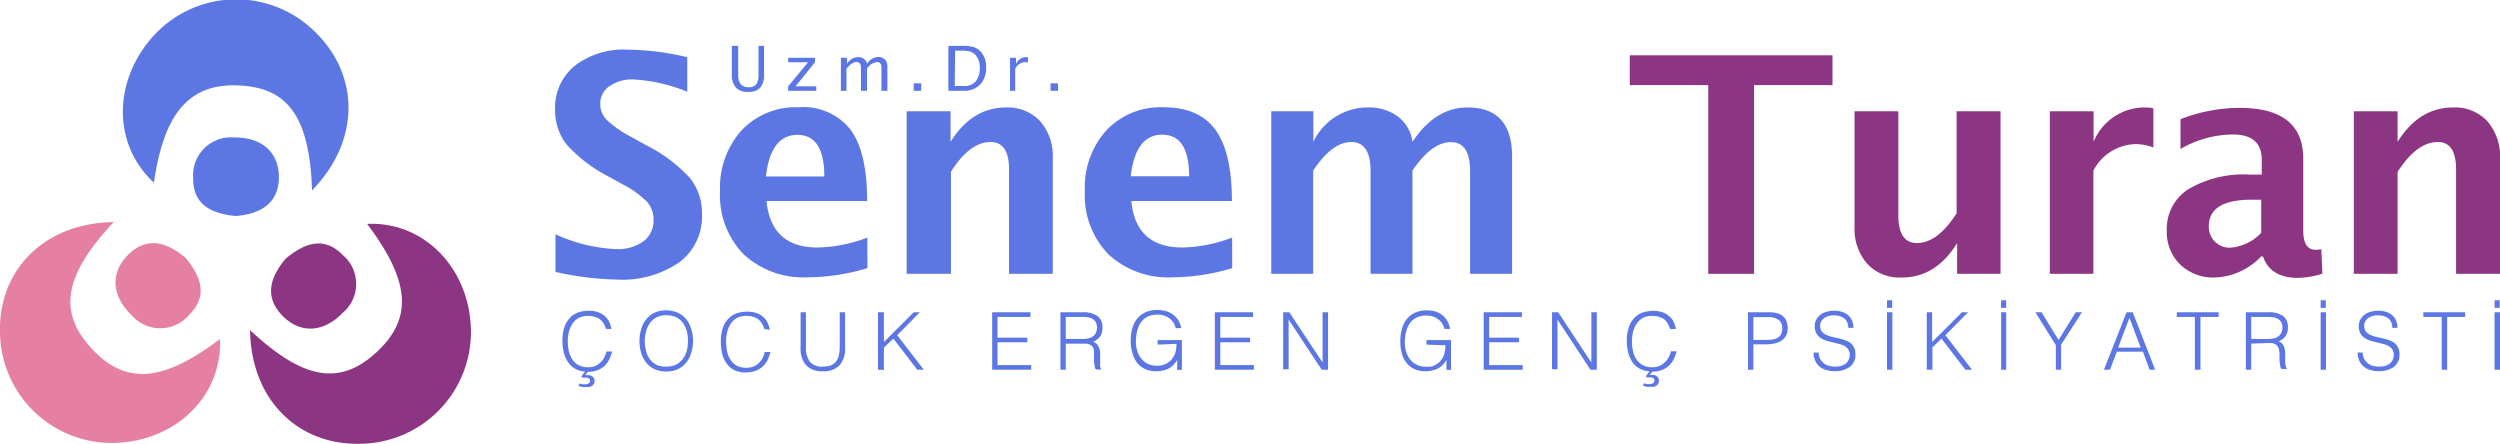 <svg id="Layer_1" data-name="Layer 1" xmlns="http://www.w3.org/2000/svg" viewBox="0 0 251.72 44.69"><defs><style>.cls-1{fill:#5c77e4;}.cls-2{fill:#8c3582;}.cls-3{fill:#e580a2;}</style></defs><title>uzman-doktor-senem-turan-cocuk-ve-genc-ergen-psikiyatristi</title><path class="cls-1" d="M61,33.12a1.63,1.63,0,0,0-.63-1,2.05,2.05,0,0,0-1.2-.31,2,2,0,0,0-.9.2,1.78,1.78,0,0,0-.62.57,2.5,2.5,0,0,0-.36.81,3.87,3.87,0,0,0-.12,1,4.92,4.92,0,0,0,.1.94,2.46,2.46,0,0,0,.34.83,1.67,1.67,0,0,0,.62.59,2,2,0,0,0,1,.23,1.87,1.87,0,0,0,.68-.12,1.72,1.72,0,0,0,.53-.34,2.16,2.16,0,0,0,.39-.5,2.48,2.48,0,0,0,.23-.63h.57a3.35,3.35,0,0,1-.27.77,2.47,2.47,0,0,1-.46.65,2.15,2.15,0,0,1-.71.45,2.4,2.4,0,0,1-1,.18l-.26.33.14,0,.15,0a.67.67,0,0,1,.43.14.46.46,0,0,1,.19.28.74.74,0,0,1,0,.37.63.63,0,0,1-.19.26,1,1,0,0,1-.31.14,1.14,1.14,0,0,1-.37,0,1.61,1.61,0,0,1-.37,0l-.36-.11.12-.24.26.08a1.09,1.09,0,0,0,.26,0l.18,0,.17-.07a.3.3,0,0,0,.18-.29.25.25,0,0,0-.13-.24.51.51,0,0,0-.28-.07.52.52,0,0,0-.17,0l-.18,0-.12-.1.38-.52a2.08,2.08,0,0,1-1.75-1,2.65,2.65,0,0,1-.4-.94,4.52,4.52,0,0,1-.13-1.12,4.43,4.43,0,0,1,.2-1.41,2.49,2.49,0,0,1,.57-.94,2.06,2.06,0,0,1,.85-.54,3.34,3.34,0,0,1,1.07-.16,2.71,2.71,0,0,1,.82.12,1.83,1.83,0,0,1,.68.35,1.92,1.92,0,0,1,.48.57,2.62,2.62,0,0,1,.26.79Z" transform="translate(0 0)"/><path class="cls-1" d="M64.39,34.34a3.85,3.85,0,0,1,.17-1.19,2.6,2.6,0,0,1,.51-1,2.34,2.34,0,0,1,.83-.66,2.66,2.66,0,0,1,1.15-.24,2.78,2.78,0,0,1,1.19.24,2.28,2.28,0,0,1,.85.65,2.65,2.65,0,0,1,.51,1,3.85,3.85,0,0,1,.18,1.19,3.79,3.79,0,0,1-.18,1.18,2.6,2.6,0,0,1-.51,1,2.29,2.29,0,0,1-.84.66,3,3,0,0,1-2.35,0,2.47,2.47,0,0,1-.84-.66,2.94,2.94,0,0,1-.51-1A4.1,4.1,0,0,1,64.39,34.34Zm2.7,2.57a2.06,2.06,0,0,0,1-.21,1.86,1.86,0,0,0,.67-.57,2.54,2.54,0,0,0,.39-.81,4,4,0,0,0,.12-1,3.61,3.61,0,0,0-.15-1.08,2.24,2.24,0,0,0-.43-.81,1.75,1.75,0,0,0-.68-.52,2.37,2.37,0,0,0-.9-.17,2.06,2.06,0,0,0-1,.21,2.09,2.09,0,0,0-.67.58,2.47,2.47,0,0,0-.38.82,3.72,3.72,0,0,0,0,2,2.38,2.38,0,0,0,.38.82,1.94,1.94,0,0,0,.67.57A2.25,2.25,0,0,0,67.09,36.91Z" transform="translate(0 0)"/><path class="cls-1" d="M76.94,33.12a1.72,1.72,0,0,0-.63-1,2.08,2.08,0,0,0-1.2-.31,1.93,1.93,0,0,0-.9.2,1.78,1.78,0,0,0-.62.57,2.5,2.5,0,0,0-.36.81,3.93,3.93,0,0,0-.12,1,5,5,0,0,0,.1,1,2.46,2.46,0,0,0,.34.83,1.76,1.76,0,0,0,.62.59,2,2,0,0,0,1,.22,1.87,1.87,0,0,0,.68-.12,1.69,1.69,0,0,0,.53-.33,2.16,2.16,0,0,0,.39-.5,2.55,2.55,0,0,0,.23-.64h.57a3.61,3.61,0,0,1-.28.8,2.33,2.33,0,0,1-.48.65,2.29,2.29,0,0,1-.74.45,2.76,2.76,0,0,1-1,.16,2.46,2.46,0,0,1-1.14-.24,2.21,2.21,0,0,1-.78-.67,2.78,2.78,0,0,1-.44-1,4.79,4.79,0,0,1-.13-1.16,4.17,4.17,0,0,1,.2-1.41,2.49,2.49,0,0,1,.57-.94,2.06,2.06,0,0,1,.85-.54,3.34,3.34,0,0,1,1.07-.16,2.71,2.71,0,0,1,.82.12,1.92,1.92,0,0,1,1.16.92,2.62,2.62,0,0,1,.26.79Z" transform="translate(0 0)"/><path class="cls-1" d="M80.61,31.44h.54v3.45a2.38,2.38,0,0,0,.41,1.55,1.57,1.57,0,0,0,1.29.47,2.3,2.3,0,0,0,.79-.12,1.21,1.21,0,0,0,.53-.38,1.67,1.67,0,0,0,.29-.63,3.87,3.87,0,0,0,.09-.89V31.44h.54v3.61a2.45,2.45,0,0,1-.56,1.73,2.18,2.18,0,0,1-1.68.6,2.16,2.16,0,0,1-1.69-.61,2.47,2.47,0,0,1-.55-1.72Z" transform="translate(0 0)"/><path class="cls-1" d="M88.4,37.23V31.44H89v3l3-3h.62l-2.28,2.31,2.68,3.48h-.66l-2.41-3.14L89,35v2.24Z" transform="translate(0 0)"/><path class="cls-1" d="M99.9,37.23V31.44h3.85v.47h-3.31V34h3v.46h-3v2.3h3.39v.47Z" transform="translate(0 0)"/><path class="cls-1" d="M107.31,34.6v2.63h-.54V31.44H109a2.53,2.53,0,0,1,1.47.36A1.34,1.34,0,0,1,111,33a1.47,1.47,0,0,1-.22.87,1.76,1.76,0,0,1-.72.55.81.81,0,0,1,.4.25,1.16,1.16,0,0,1,.22.39,1.71,1.71,0,0,1,.09.46,3.67,3.67,0,0,1,0,.46c0,.22,0,.4,0,.55a2.43,2.43,0,0,0,0,.35.73.73,0,0,0,.07.21.23.23,0,0,0,.09.12v0h-.6a1,1,0,0,1-.12-.4,4.69,4.69,0,0,1-.06-.54l0-.55a3.42,3.42,0,0,0,0-.43,1,1,0,0,0-.15-.38.86.86,0,0,0-.26-.21,1.29,1.29,0,0,0-.35-.1l-.39,0Zm1.71-.47a2.47,2.47,0,0,0,.56-.06,1.29,1.29,0,0,0,.46-.2,1,1,0,0,0,.3-.36,1.23,1.23,0,0,0,0-1.06,1,1,0,0,0-.31-.32,1.11,1.11,0,0,0-.45-.17,3.07,3.07,0,0,0-.53-.05h-1.74v2.22Z" transform="translate(0 0)"/><path class="cls-1" d="M116.56,34.7v-.46H119v3h-.47v-1a2.73,2.73,0,0,1-.35.47,2,2,0,0,1-.45.36,2,2,0,0,1-.6.23,3.48,3.48,0,0,1-.76.08,2.59,2.59,0,0,1-1-.19,2.2,2.2,0,0,1-.81-.58,2.59,2.59,0,0,1-.52-1,4.19,4.19,0,0,1-.19-1.35,4.06,4.06,0,0,1,.16-1.18,2.72,2.72,0,0,1,.49-1,2.44,2.44,0,0,1,.84-.64,2.85,2.85,0,0,1,1.18-.23,3.37,3.37,0,0,1,.86.11,2.34,2.34,0,0,1,.71.34,2.25,2.25,0,0,1,.54.57,2.44,2.44,0,0,1,.31.81h-.56a1.87,1.87,0,0,0-.24-.58,1.91,1.91,0,0,0-.42-.43,1.93,1.93,0,0,0-.54-.26,2.11,2.11,0,0,0-.62-.09,2.15,2.15,0,0,0-1,.2,1.82,1.82,0,0,0-.67.56,2.44,2.44,0,0,0-.39.88,4.85,4.85,0,0,0-.13,1.12,2.82,2.82,0,0,0,.15.92,2.33,2.33,0,0,0,.41.76,1.94,1.94,0,0,0,.65.52,2.23,2.23,0,0,0,1.37.14,1.78,1.78,0,0,0,.49-.17,2.13,2.13,0,0,0,.43-.31,2,2,0,0,0,.35-.48,1.9,1.9,0,0,0,.18-.57,3.21,3.21,0,0,0,.06-.63Z" transform="translate(0 0)"/><path class="cls-1" d="M122.32,37.23V31.44h3.85v.47h-3.3V34h3v.46h-3v2.3h3.38v.47Z" transform="translate(0 0)"/><path class="cls-1" d="M129.75,32.18h0v5h-.55V31.44h.62l3.35,5.06h0V31.44h.55v5.79h-.64Z" transform="translate(0 0)"/><path class="cls-1" d="M143.63,34.7v-.46h2.47v3h-.46v-1a2.73,2.73,0,0,1-.35.47,2,2,0,0,1-.45.36,2.14,2.14,0,0,1-.6.23,3.48,3.48,0,0,1-.76.08,2.64,2.64,0,0,1-1-.19,2.17,2.17,0,0,1-.8-.58,2.59,2.59,0,0,1-.52-1A4.19,4.19,0,0,1,141,34.3a4.06,4.06,0,0,1,.16-1.18,2.57,2.57,0,0,1,.49-1,2.35,2.35,0,0,1,.84-.64,2.85,2.85,0,0,1,1.18-.23,3.37,3.37,0,0,1,.86.11A2.13,2.13,0,0,1,146,33.12h-.56a1.74,1.74,0,0,0-.66-1,1.93,1.93,0,0,0-.54-.26,2.37,2.37,0,0,0-1.6.11,1.74,1.74,0,0,0-.67.56,2.44,2.44,0,0,0-.39.88,4.36,4.36,0,0,0-.13,1.12,3.1,3.1,0,0,0,.14.92,2.53,2.53,0,0,0,.41.76,1.93,1.93,0,0,0,1.55.71,2,2,0,0,0,.48,0,1.62,1.62,0,0,0,.48-.17,2.19,2.19,0,0,0,.44-.31,1.72,1.72,0,0,0,.34-.48,1.91,1.91,0,0,0,.19-.57,3.21,3.21,0,0,0,.06-.63Z" transform="translate(0 0)"/><path class="cls-1" d="M149.39,37.23V31.44h3.85v.47h-3.3V34h3v.46h-3v2.3h3.38v.47Z" transform="translate(0 0)"/><path class="cls-1" d="M156.82,32.18h0v5h-.55V31.44h.62l3.34,5.06h0V31.44h.55v5.79h-.64Z" transform="translate(0 0)"/><path class="cls-1" d="M168.14,33.12a1.67,1.67,0,0,0-.62-1,2.1,2.1,0,0,0-1.2-.31,1.93,1.93,0,0,0-.9.2,1.78,1.78,0,0,0-.62.57,2.14,2.14,0,0,0-.36.81,3.87,3.87,0,0,0-.12,1,4.23,4.23,0,0,0,.1.94,2.67,2.67,0,0,0,.33.83,1.78,1.78,0,0,0,.63.59,2,2,0,0,0,1,.23,1.81,1.81,0,0,0,.67-.12,1.77,1.77,0,0,0,.54-.34A1.89,1.89,0,0,0,168,36a2.17,2.17,0,0,0,.24-.63h.57a3.35,3.35,0,0,1-.27.77,2.51,2.51,0,0,1-.47.65,2.11,2.11,0,0,1-.7.45,2.43,2.43,0,0,1-1,.18l-.26.33.14,0,.14,0a.65.65,0,0,1,.43.14.42.42,0,0,1,.19.28.64.64,0,0,1,0,.37.55.55,0,0,1-.19.26.83.83,0,0,1-.3.14,1.14,1.14,0,0,1-.37,0,1.55,1.55,0,0,1-.37,0l-.36-.11.12-.24.25.08a1.09,1.09,0,0,0,.26,0l.18,0,.18-.07a.32.32,0,0,0,.12-.11.27.27,0,0,0,.05-.18.26.26,0,0,0-.12-.24.53.53,0,0,0-.28-.07.55.55,0,0,0-.18,0l-.17,0-.12-.1.38-.52a2.27,2.27,0,0,1-1.05-.29,2.2,2.2,0,0,1-.71-.68,3.07,3.07,0,0,1-.4-.94,5.05,5.05,0,0,1-.13-1.12,4.15,4.15,0,0,1,.21-1.41,2.36,2.36,0,0,1,.56-.94,2.16,2.16,0,0,1,.86-.54,3.29,3.29,0,0,1,1.07-.16,2.76,2.76,0,0,1,.82.12,1.79,1.79,0,0,1,.67.35,1.81,1.81,0,0,1,.49.57,2.62,2.62,0,0,1,.26.79Z" transform="translate(0 0)"/><path class="cls-1" d="M176,37.23V31.44h2.11a3.06,3.06,0,0,1,.93.13,1.47,1.47,0,0,1,.57.36,1.07,1.07,0,0,1,.3.51,2.11,2.11,0,0,1,.09.62,1.47,1.47,0,0,1-.2.79,1.44,1.44,0,0,1-.51.5,2.3,2.3,0,0,1-.71.25,4.33,4.33,0,0,1-.8.07h-1.24v2.56Zm1.8-3a4.86,4.86,0,0,0,.69-.05A1.28,1.28,0,0,0,179,34a.82.82,0,0,0,.33-.36,1.34,1.34,0,0,0,.12-.6,1,1,0,0,0-.36-.83,1.83,1.83,0,0,0-1.13-.28h-1.42v2.3Z" transform="translate(0 0)"/><path class="cls-1" d="M183.11,35.5a1.77,1.77,0,0,0,.17.66,1.41,1.41,0,0,0,.37.43,1.22,1.22,0,0,0,.51.25,2.45,2.45,0,0,0,.62.07,2.19,2.19,0,0,0,.66-.09,1.35,1.35,0,0,0,.46-.26,1.08,1.08,0,0,0,.26-.38,1.22,1.22,0,0,0,.09-.46.92.92,0,0,0-.16-.55,1.17,1.17,0,0,0-.39-.34,2.4,2.4,0,0,0-.57-.21l-.65-.16c-.22-.05-.44-.11-.65-.18a2,2,0,0,1-.56-.28,1.37,1.37,0,0,1-.4-.46,1.45,1.45,0,0,1-.15-.7,1.47,1.47,0,0,1,.12-.58,1.63,1.63,0,0,1,.37-.5,1.84,1.84,0,0,1,.62-.34,2.74,2.74,0,0,1,1.7,0,1.61,1.61,0,0,1,.61.37,1.54,1.54,0,0,1,.36.55,1.85,1.85,0,0,1,.12.67h-.52a1.26,1.26,0,0,0-.12-.57,1,1,0,0,0-.31-.4,1.5,1.5,0,0,0-.46-.22,1.88,1.88,0,0,0-.53-.07,1.81,1.81,0,0,0-.7.11,1.31,1.31,0,0,0-.46.3,1.05,1.05,0,0,0-.23.41,1.14,1.14,0,0,0,0,.45.81.81,0,0,0,.23.45,1.28,1.28,0,0,0,.43.28,3.83,3.83,0,0,0,.57.18l.63.14a6.32,6.32,0,0,1,.62.18,2.3,2.3,0,0,1,.54.28,1.3,1.3,0,0,1,.37.46,1.54,1.54,0,0,1,.14.69,1.51,1.51,0,0,1-.55,1.25,2.47,2.47,0,0,1-1.56.44,2.84,2.84,0,0,1-.84-.12,1.68,1.68,0,0,1-.66-.35,1.53,1.53,0,0,1-.44-.59,1.88,1.88,0,0,1-.16-.82Z" transform="translate(0 0)"/><path class="cls-1" d="M190,37.23V31.44h.54v5.79Zm0-7h.52V31H190Z" transform="translate(0 0)"/><path class="cls-1" d="M194,37.23V31.44h.54v3l3-3h.62l-2.28,2.31,2.68,3.48h-.67l-2.41-3.14-.91.9v2.24Z" transform="translate(0 0)"/><path class="cls-1" d="M201.49,37.23V31.44H202v5.79Zm0-7H202V31h-.52Z" transform="translate(0 0)"/><path class="cls-1" d="M207.27,34.23,209,31.44h.63l-2.1,3.26v2.53H207V34.75l-2.07-3.31h.63Z" transform="translate(0 0)"/><path class="cls-1" d="M211.84,37.23l2.28-5.79h.62L217,37.23h-.56l-.67-1.82h-2.63l-.69,1.82ZM213.27,35h2.27l-1.13-3Z" transform="translate(0 0)"/><path class="cls-1" d="M219.18,31.44h4.21v.47h-1.83v5.32H221V31.91h-1.83Z" transform="translate(0 0)"/><path class="cls-1" d="M226.67,34.6v2.63h-.54V31.44h2.26a2.53,2.53,0,0,1,1.47.36,1.34,1.34,0,0,1,.5,1.16,1.47,1.47,0,0,1-.22.87,1.76,1.76,0,0,1-.72.55.81.81,0,0,1,.4.25A1.16,1.16,0,0,1,230,35a1.71,1.71,0,0,1,.09.46,3.67,3.67,0,0,1,0,.46c0,.22,0,.4,0,.55a2.43,2.43,0,0,0,.05.35.73.73,0,0,0,.07.21.23.23,0,0,0,.09.12v0h-.6a1,1,0,0,1-.12-.4,4.69,4.69,0,0,1-.06-.54c0-.19,0-.37,0-.55a3.42,3.42,0,0,0-.05-.43,1,1,0,0,0-.15-.38.86.86,0,0,0-.26-.21,1.29,1.29,0,0,0-.35-.1l-.39,0Zm1.71-.47a2.47,2.47,0,0,0,.56-.06,1.29,1.29,0,0,0,.46-.2,1,1,0,0,0,.3-.36,1.23,1.23,0,0,0,0-1.06,1,1,0,0,0-.31-.32,1.23,1.23,0,0,0-.45-.17,3.07,3.07,0,0,0-.53-.05h-1.74v2.22Z" transform="translate(0 0)"/><path class="cls-1" d="M233.66,37.23V31.44h.54v5.79Zm0-7h.52V31h-.52Z" transform="translate(0 0)"/><path class="cls-1" d="M237.89,35.5a1.77,1.77,0,0,0,.17.66,1.41,1.41,0,0,0,.37.43,1.22,1.22,0,0,0,.51.25,2.43,2.43,0,0,0,.61.07,2.22,2.22,0,0,0,.67-.09,1.35,1.35,0,0,0,.46-.26,1.08,1.08,0,0,0,.26-.38,1.21,1.21,0,0,0,.08-.46.92.92,0,0,0-.15-.55,1.12,1.12,0,0,0-.4-.34,2.17,2.17,0,0,0-.56-.21l-.65-.16c-.22-.05-.44-.11-.65-.18a2,2,0,0,1-.56-.28,1.27,1.27,0,0,1-.4-.46,1.45,1.45,0,0,1-.15-.7,1.47,1.47,0,0,1,.12-.58,1.63,1.63,0,0,1,.37-.5,1.84,1.84,0,0,1,.62-.34,2.74,2.74,0,0,1,1.7,0,1.61,1.61,0,0,1,.61.37,1.54,1.54,0,0,1,.36.55,1.85,1.85,0,0,1,.12.67h-.52a1.26,1.26,0,0,0-.12-.57,1,1,0,0,0-.31-.4,1.5,1.5,0,0,0-.46-.22,1.88,1.88,0,0,0-.53-.07,1.77,1.77,0,0,0-.7.11,1.31,1.31,0,0,0-.46.3,1.05,1.05,0,0,0-.23.41,1,1,0,0,0,0,.45.81.81,0,0,0,.23.45,1.28,1.28,0,0,0,.43.28,3.83,3.83,0,0,0,.57.18l.63.14a6.32,6.32,0,0,1,.62.18,2.3,2.3,0,0,1,.54.28,1.3,1.3,0,0,1,.37.46,1.54,1.54,0,0,1,.14.69,1.51,1.51,0,0,1-.55,1.25,2.47,2.47,0,0,1-1.56.44,2.84,2.84,0,0,1-.84-.12,1.68,1.68,0,0,1-.66-.35,1.53,1.53,0,0,1-.44-.59,1.88,1.88,0,0,1-.16-.82Z" transform="translate(0 0)"/><path class="cls-1" d="M244,31.44h4.21v.47H246.4v5.32h-.55V31.91H244Z" transform="translate(0 0)"/><path class="cls-1" d="M251.17,37.23V31.44h.55v5.79Zm0-7h.52V31h-.52Z" transform="translate(0 0)"/><path class="cls-1" d="M55.93,27.38V23.59A16.43,16.43,0,0,0,62,25.08a4.44,4.44,0,0,0,2.8-.79,2.57,2.57,0,0,0,1-2.15,2.65,2.65,0,0,0-.64-1.81,9.76,9.76,0,0,0-2.43-1.75l-1.48-.82a14.67,14.67,0,0,1-4.19-3.2A5.58,5.58,0,0,1,55.89,11a5.42,5.42,0,0,1,2-4.39A8.06,8.06,0,0,1,63.2,5a26.69,26.69,0,0,1,6,.76V9.24A16.57,16.57,0,0,0,63.79,8a4,4,0,0,0-2.43.68,2.11,2.11,0,0,0-.92,1.78,2.26,2.26,0,0,0,.64,1.6,10.83,10.83,0,0,0,2.41,1.69l1.59.88a15.41,15.41,0,0,1,4.39,3.29,5.67,5.67,0,0,1,1.21,3.67,5.74,5.74,0,0,1-2.28,4.82,10.15,10.15,0,0,1-6.29,1.74A30.82,30.82,0,0,1,55.93,27.38Z" transform="translate(0 0)"/><path class="cls-1" d="M87.34,27a21.44,21.44,0,0,1-6,.92,8.84,8.84,0,0,1-6.47-2.32,8.52,8.52,0,0,1-2.37-6.36,8.64,8.64,0,0,1,2.17-6.12,7.52,7.52,0,0,1,5.74-2.32,6.05,6.05,0,0,1,5.24,2.27q1.66,2.27,1.66,7.17H77.18q.45,4.68,5.15,4.68a14.79,14.79,0,0,0,5-1ZM77.12,17.77H83q0-4.18-2.7-4.19T77.12,17.77Z" transform="translate(0 0)"/><path class="cls-1" d="M91.29,27.57V11.2h4.42v3.08c1.44-2.3,3.3-3.46,5.57-3.46a4.47,4.47,0,0,1,3.46,1.39A5.38,5.38,0,0,1,106,16V27.57H101.6V17.09c0-1.86-.62-2.79-1.85-2.79-1.41,0-2.75,1-4,3V27.57Z" transform="translate(0 0)"/><path class="cls-1" d="M124.07,27a21.44,21.44,0,0,1-6,.92,8.84,8.84,0,0,1-6.47-2.32,8.52,8.52,0,0,1-2.37-6.36,8.59,8.59,0,0,1,2.17-6.12,7.51,7.51,0,0,1,5.73-2.32q3.6,0,5.25,2.27t1.66,7.17H113.91q.45,4.68,5.15,4.68a14.79,14.79,0,0,0,5-1Zm-10.22-9.25h5.88q0-4.18-2.7-4.19T113.85,17.77Z" transform="translate(0 0)"/><path class="cls-1" d="M128,27.57V11.2h4.24v3.08a6.05,6.05,0,0,1,5.51-3.46,4.88,4.88,0,0,1,3,.91,3.86,3.86,0,0,1,1.47,2.55c1.53-2.3,3.38-3.46,5.54-3.46,3,0,4.49,1.65,4.49,4.95v11.8h-4.23V17.22c0-1.94-.65-2.91-1.94-2.91s-2.61,1-3.86,2.87V27.57H138V17.22c0-1.95-.65-2.92-1.95-2.92s-2.58,1-3.83,2.88V27.57Z" transform="translate(0 0)"/><path class="cls-2" d="M172,27.57v-19h-7.9v-3h20.41v3h-7.9v19Z" transform="translate(0 0)"/><path class="cls-2" d="M197.06,27.57V24.48q-2.15,3.47-5.57,3.46A4.43,4.43,0,0,1,188,26.55a5.35,5.35,0,0,1-1.27-3.78V11.2h4.41V21.68c0,1.86.63,2.79,1.87,2.79q2.09,0,4-3V11.2h4.42V27.57Z" transform="translate(0 0)"/><path class="cls-2" d="M206.39,27.57V11.2h4.41v3.08A5.55,5.55,0,0,1,216,10.82a3.75,3.75,0,0,1,.82.09v3.94a5.1,5.1,0,0,0-1.75-.34,4.91,4.91,0,0,0-4.29,2.67V27.57Z" transform="translate(0 0)"/><path class="cls-2" d="M227.68,25.81A6.73,6.73,0,0,1,223,27.94a4.81,4.81,0,0,1-3.49-1.31,4.57,4.57,0,0,1-1.34-3.4,4.74,4.74,0,0,1,2.17-4.18,11,11,0,0,1,6.21-1.47h1.18V16.09q0-2.55-2.91-2.55A10.65,10.65,0,0,0,219.55,15V12a16.64,16.64,0,0,1,5.94-1.14q6.42,0,6.42,5.12v7.24c0,1.29.42,1.93,1.24,1.93a3.66,3.66,0,0,0,.58-.06l.11,2.47a8.8,8.8,0,0,1-2.48.42c-1.81,0-3-.71-3.49-2.13Zm0-2.37V20.11h-1c-2.86,0-4.28.9-4.28,2.69a2.09,2.09,0,0,0,2.14,2.14A4.77,4.77,0,0,0,227.68,23.44Z" transform="translate(0 0)"/><path class="cls-2" d="M237,27.57V11.2h4.41v3.08c1.44-2.3,3.3-3.46,5.58-3.46a4.47,4.47,0,0,1,3.46,1.39A5.38,5.38,0,0,1,251.72,16V27.57H247.3V17.09c0-1.86-.61-2.79-1.84-2.79-1.41,0-2.75,1-4.05,3V27.57Z" transform="translate(0 0)"/><path class="cls-1" d="M73.69,4.62h.64V7.47a1.53,1.53,0,0,0,.25,1,1,1,0,0,0,.8.31.9.9,0,0,0,.77-.29,1.72,1.72,0,0,0,.22-1V4.62h.56V7.48a2,2,0,0,1-.38,1.35,1.56,1.56,0,0,1-1.21.42,1.62,1.62,0,0,1-1.25-.43,2,2,0,0,1-.4-1.36Z" transform="translate(0 0)"/><path class="cls-1" d="M79.36,9.14V8.69l2-2.42h-2V5.82h2.7v.45L80.1,8.69h2.09v.45Z" transform="translate(0 0)"/><path class="cls-1" d="M84.67,9.14V5.82h.61v.62a1.3,1.3,0,0,1,1.13-.69.91.91,0,0,1,.91.69,1.27,1.27,0,0,1,1.11-.7.9.9,0,0,1,.68.26,1,1,0,0,1,.24.72V9.14h-.6V6.82q0-.57-.45-.57a1.35,1.35,0,0,0-1,.67V9.14h-.61V6.82c0-.38-.15-.57-.46-.57s-.63.22-1,.67V9.14Z" transform="translate(0 0)"/><path class="cls-1" d="M92,9.14V8.39h.76v.75Z" transform="translate(0 0)"/><path class="cls-1" d="M95.49,9.14V4.62H97a3.56,3.56,0,0,1,1.09.14,1.73,1.73,0,0,1,.72.51,2.25,2.25,0,0,1,.48,1.5,2.41,2.41,0,0,1-.6,1.75A2.23,2.23,0,0,1,97,9.14Zm.64-.48H97a1.5,1.5,0,0,0,1.25-.47,2.18,2.18,0,0,0,.4-1.36,1.85,1.85,0,0,0-.39-1.25,1.22,1.22,0,0,0-.56-.38,3.52,3.52,0,0,0-1-.1h-.53Z" transform="translate(0 0)"/><path class="cls-1" d="M101.7,9.14V5.82h.6v.62a1.13,1.13,0,0,1,1-.69h.2v.56a1.11,1.11,0,0,0-.28-.05,1.13,1.13,0,0,0-1,.68V9.14Z" transform="translate(0 0)"/><path class="cls-1" d="M105.78,9.14V8.39h.75v.75Z" transform="translate(0 0)"/><path class="cls-1" d="M31.42,19.17C31.17,11.76,29,8.77,23.92,8.6c-4.86-.18-7.42,2.79-8.42,9.79-4.23-3.88-4.16-10.44.16-15a11.27,11.27,0,0,1,16-.24C36.24,7.54,36.3,14.16,31.42,19.17Z" transform="translate(0 0)"/><path class="cls-1" d="M23.71,21.75c-2.36-.25-4.29-1.07-4.26-3.84a3.81,3.81,0,0,1,4.09-4.07c2.63-.05,4.54,1.34,4.54,4S26.18,21.56,23.71,21.75Z" transform="translate(0 0)"/><path class="cls-3" d="M11.45,22.36c-5.06,5.41-5.62,9.09-2.18,12.78s7.22,3.27,12.88-1c.24,5.73-4.44,10.32-10.69,10.46A11.26,11.26,0,0,1,0,33.52C-.18,27.17,4.46,22.45,11.45,22.36Z" transform="translate(0 0)"/><path class="cls-3" d="M18.72,26c1.5,1.84,2.28,3.78.3,5.73a3.81,3.81,0,0,1-5.77,0c-1.9-1.82-2.26-4.16-.35-6.07S16.83,24.38,18.72,26Z" transform="translate(0 0)"/><path class="cls-2" d="M25.18,33.24c5.41,5.06,9.09,5.62,12.78,2.18s3.27-7.22-1-12.88c5.73-.25,10.32,4.44,10.46,10.69A11.26,11.26,0,0,1,36.34,44.68C30,44.87,25.27,40.23,25.18,33.24Z" transform="translate(0 0)"/><path class="cls-2" d="M28.81,26c1.84-1.5,3.78-2.28,5.73-.3a3.81,3.81,0,0,1,0,5.77c-1.82,1.9-4.16,2.26-6.07.35S27.2,27.85,28.81,26Z" transform="translate(0 0)"/></svg>